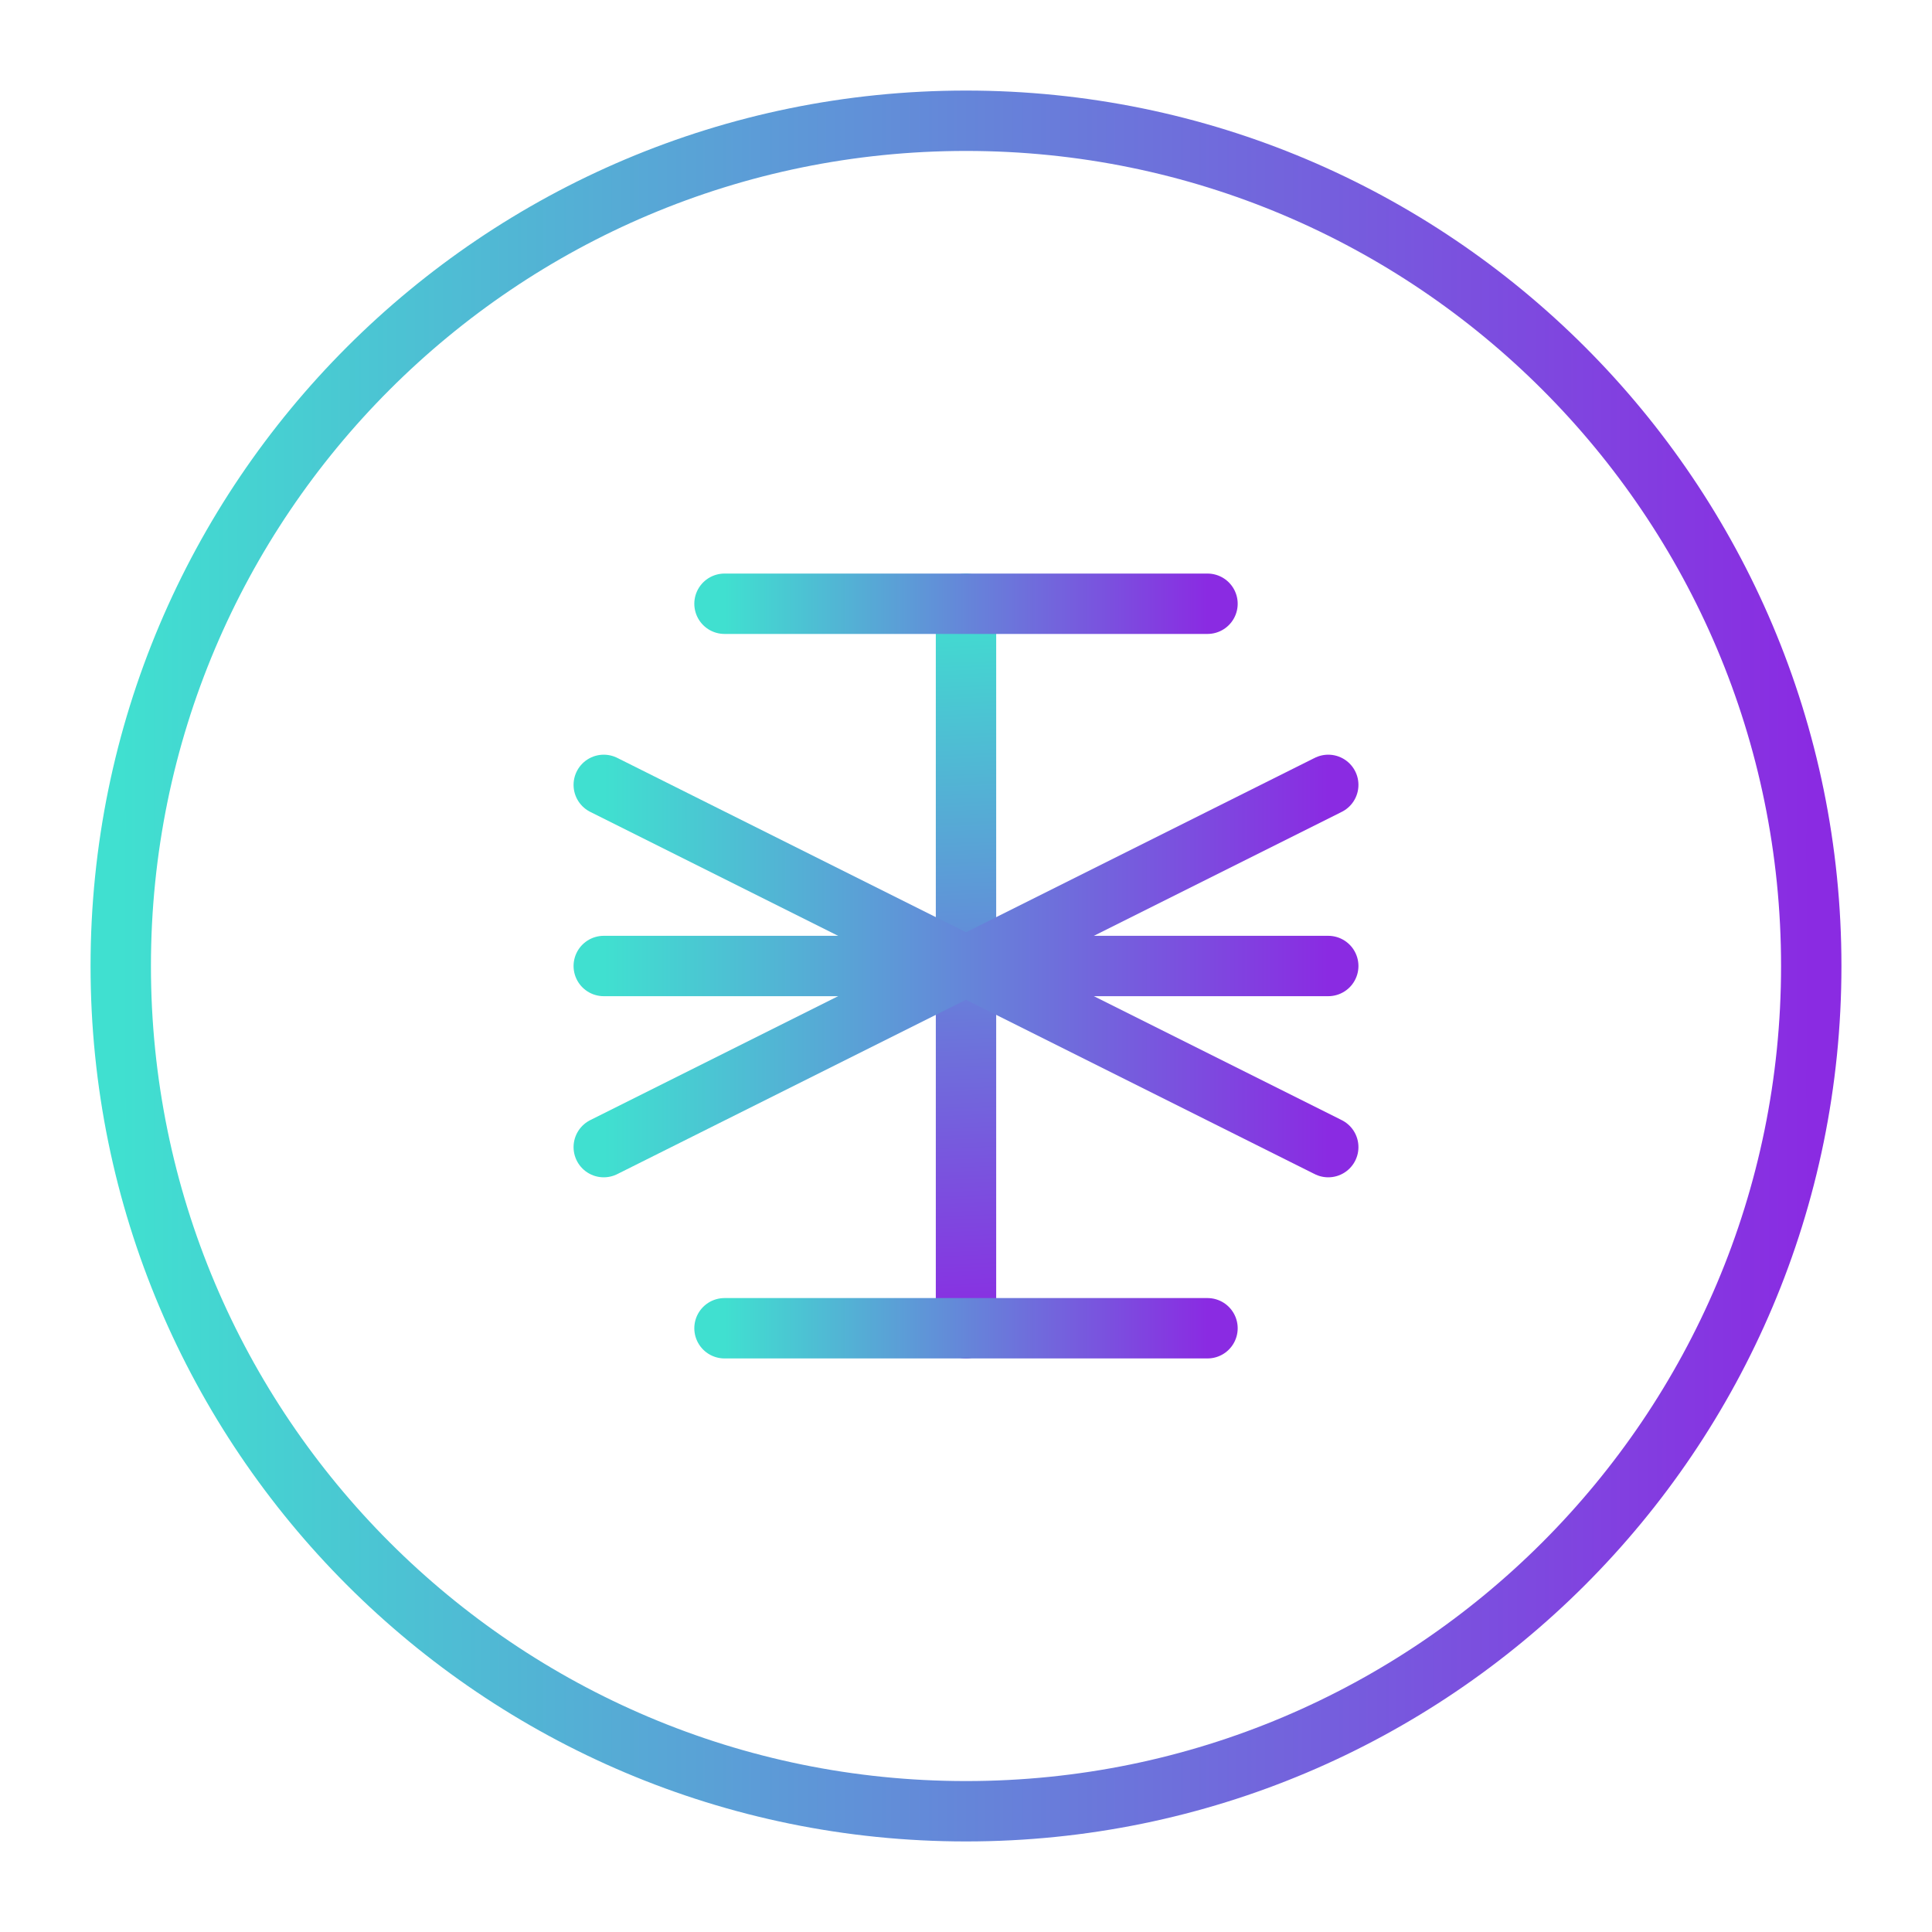 <svg xmlns="http://www.w3.org/2000/svg" width="64" height="64" viewBox="0 0 64 64" fill="none">
  <path d="M32 4C16.536 4 4 16.536 4 32C4 47.464 16.536 60 32 60C47.464 60 60 47.464 60 32C60 16.536 47.464 4 32 4Z" stroke="url(#paint0_linear)" stroke-width="2" stroke-linecap="round" stroke-linejoin="round"/>
  <path d="M32 20V44" stroke="url(#paint1_linear)" stroke-width="2" stroke-linecap="round" stroke-linejoin="round"/>
  <path d="M20 32H44" stroke="url(#paint2_linear)" stroke-width="2" stroke-linecap="round" stroke-linejoin="round"/>
  <path d="M24 20H40" stroke="url(#paint3_linear)" stroke-width="2" stroke-linecap="round" stroke-linejoin="round"/>
  <path d="M24 44H40" stroke="url(#paint4_linear)" stroke-width="2" stroke-linecap="round" stroke-linejoin="round"/>
  <path d="M20 26L44 38" stroke="url(#paint5_linear)" stroke-width="2" stroke-linecap="round" stroke-linejoin="round"/>
  <path d="M20 38L44 26" stroke="url(#paint6_linear)" stroke-width="2" stroke-linecap="round" stroke-linejoin="round"/>
  <defs>
    <linearGradient id="paint0_linear" x1="4" y1="32" x2="60" y2="32" gradientUnits="userSpaceOnUse">
      <stop stop-color="#40E0D0"/>
      <stop offset="1" stop-color="#8A2BE2"/>
    </linearGradient>
    <linearGradient id="paint1_linear" x1="32" y1="20" x2="33" y2="44" gradientUnits="userSpaceOnUse">
      <stop stop-color="#40E0D0"/>
      <stop offset="1" stop-color="#8A2BE2"/>
    </linearGradient>
    <linearGradient id="paint2_linear" x1="20" y1="32.5" x2="44" y2="32.5" gradientUnits="userSpaceOnUse">
      <stop stop-color="#40E0D0"/>
      <stop offset="1" stop-color="#8A2BE2"/>
    </linearGradient>
    <linearGradient id="paint3_linear" x1="24" y1="20.5" x2="40" y2="20.5" gradientUnits="userSpaceOnUse">
      <stop stop-color="#40E0D0"/>
      <stop offset="1" stop-color="#8A2BE2"/>
    </linearGradient>
    <linearGradient id="paint4_linear" x1="24" y1="44.5" x2="40" y2="44.5" gradientUnits="userSpaceOnUse">
      <stop stop-color="#40E0D0"/>
      <stop offset="1" stop-color="#8A2BE2"/>
    </linearGradient>
    <linearGradient id="paint5_linear" x1="20" y1="32" x2="44" y2="32" gradientUnits="userSpaceOnUse">
      <stop stop-color="#40E0D0"/>
      <stop offset="1" stop-color="#8A2BE2"/>
    </linearGradient>
    <linearGradient id="paint6_linear" x1="20" y1="32" x2="44" y2="32" gradientUnits="userSpaceOnUse">
      <stop stop-color="#40E0D0"/>
      <stop offset="1" stop-color="#8A2BE2"/>
    </linearGradient>
  </defs>
</svg>
